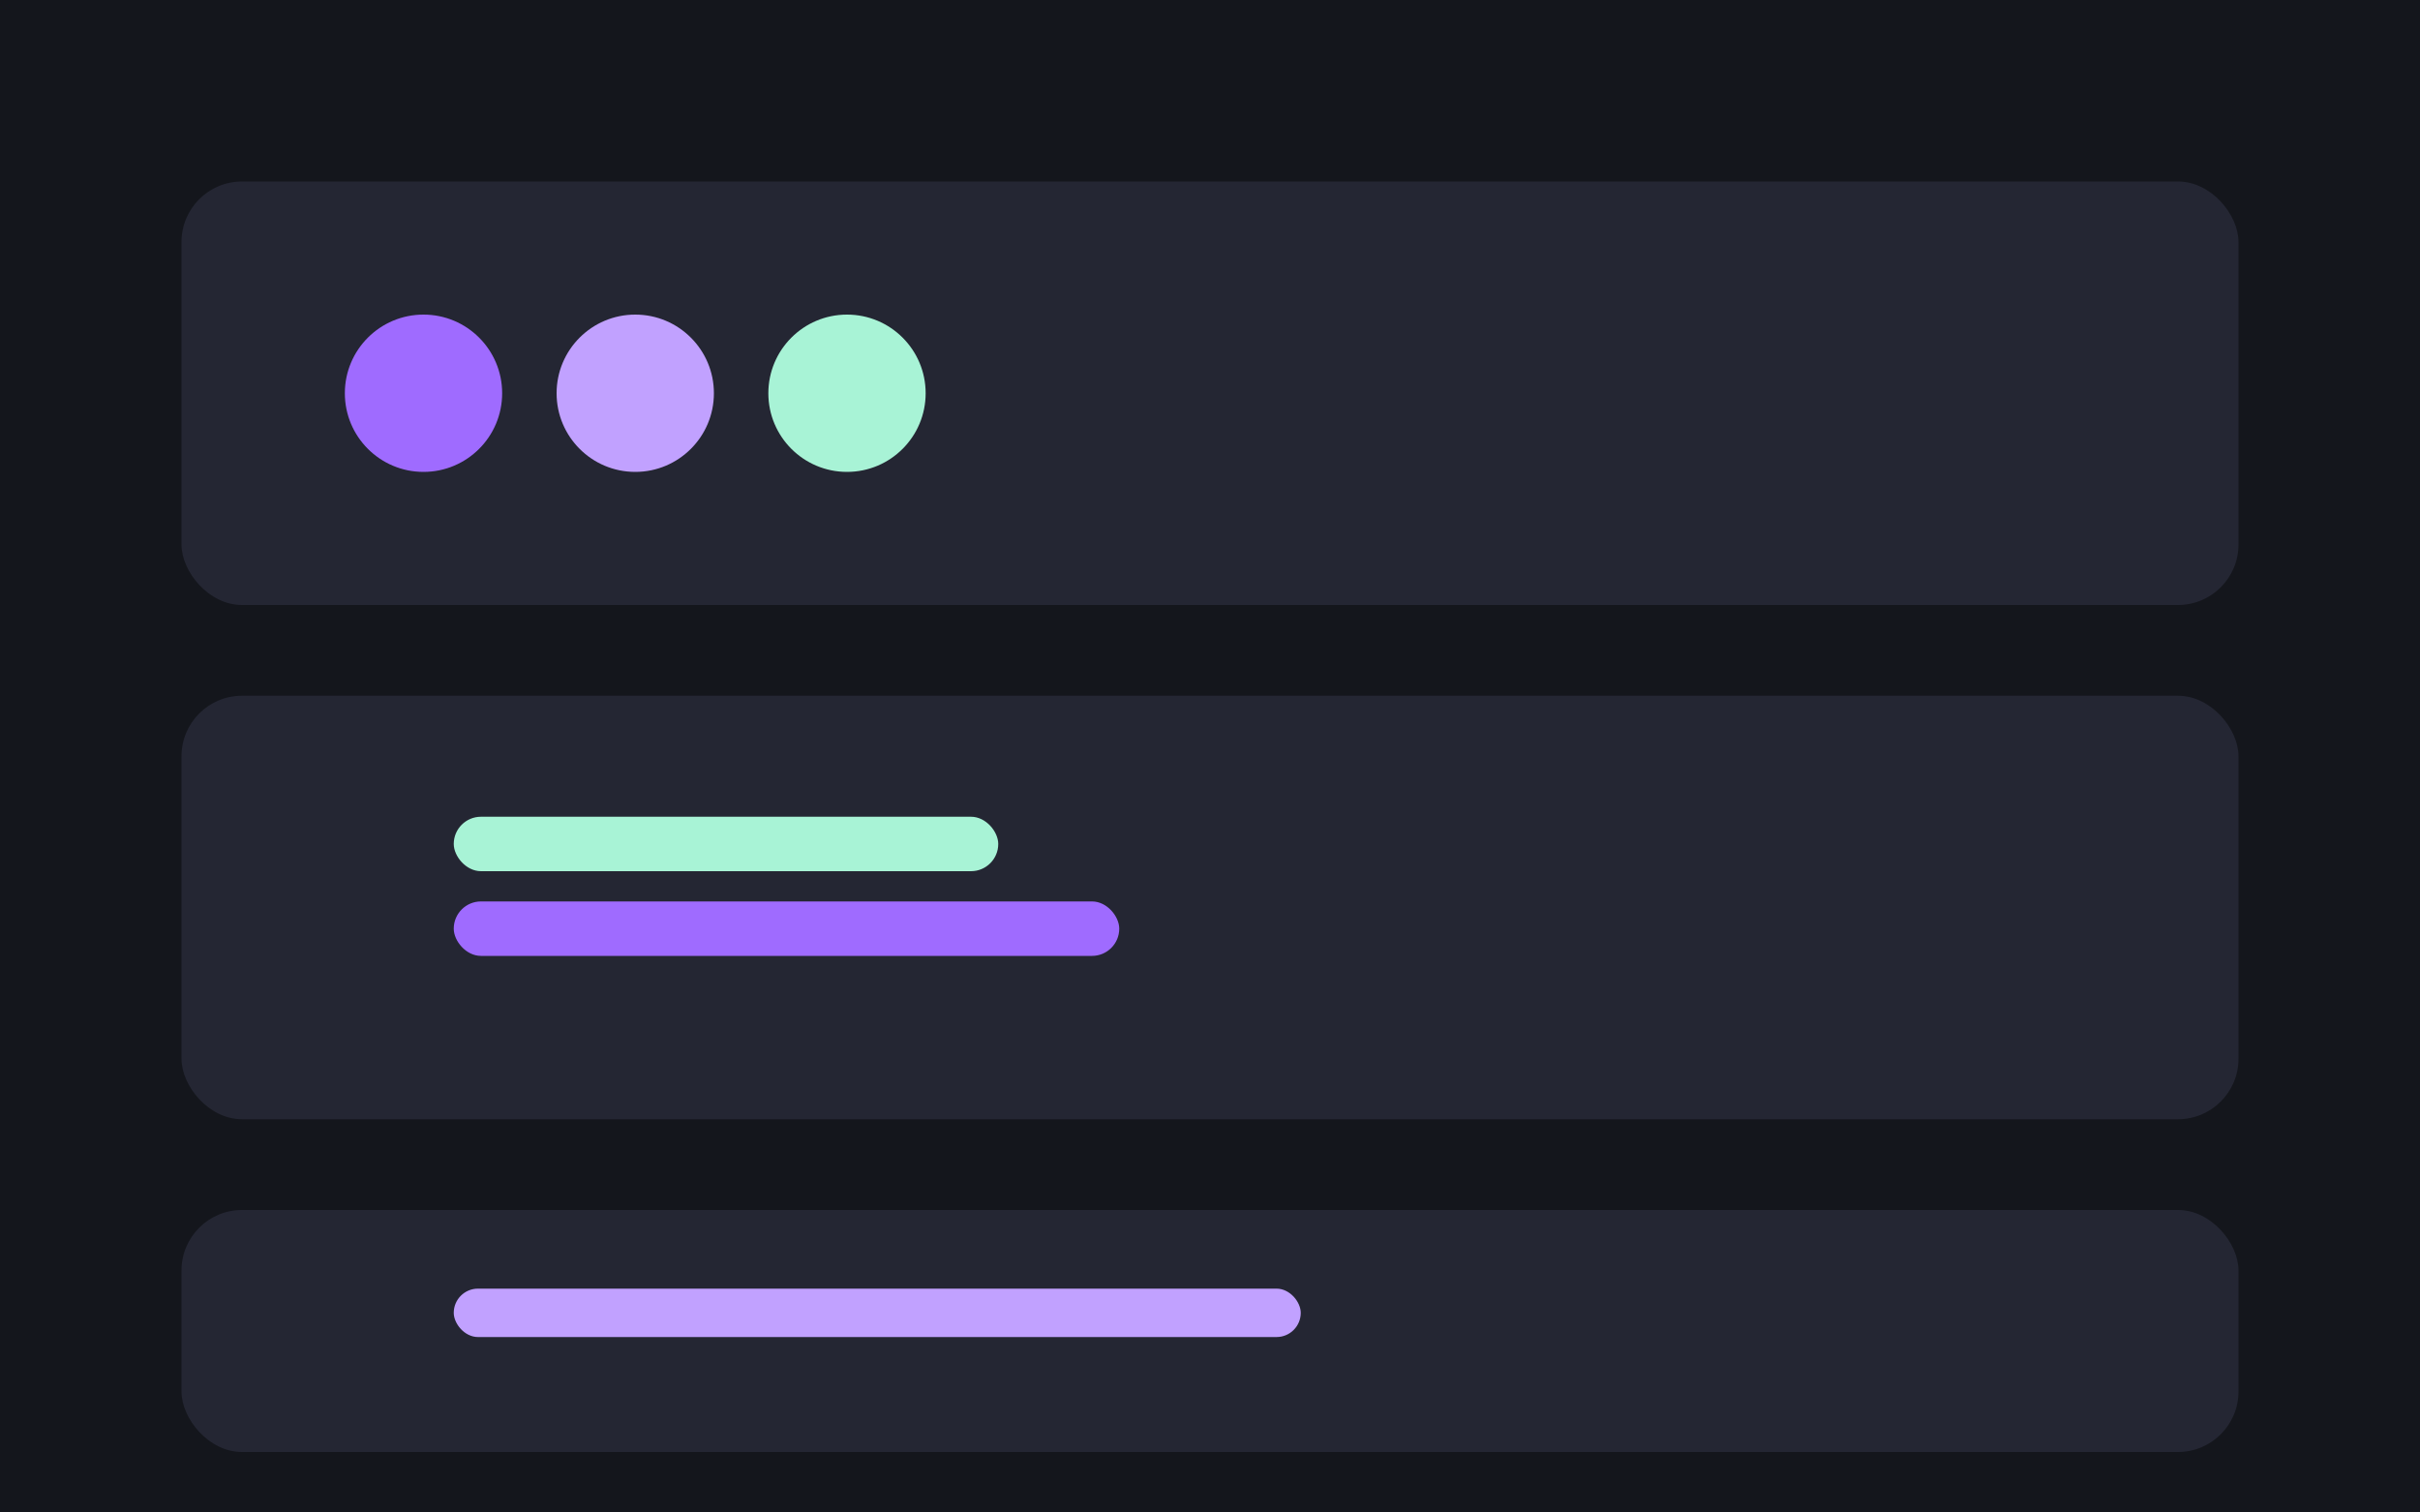<svg xmlns="http://www.w3.org/2000/svg" viewBox="0 0 800 500">                 <rect width="800" height="500" fill="#14161C"/>                 <g transform="translate(60,60)">                   <rect x="0" y="0" width="680" height="140" rx="20" fill="#242633"/>                   <rect x="0" y="170" width="680" height="140" rx="20" fill="#242633"/>                   <rect x="0" y="340" width="680" height="80" rx="20" fill="#242633"/>                   <circle cx="80" cy="70" r="26" fill="#9F6BFF"/>                   <circle cx="150" cy="70" r="26" fill="#C1A1FF"/>                   <circle cx="220" cy="70" r="26" fill="#A8F3D6"/>                   <rect x="90" y="210" width="180" height="18" rx="9" fill="#A8F3D6"/>                   <rect x="90" y="238" width="220" height="18" rx="9" fill="#9F6BFF"/>                   <rect x="90" y="366" width="280" height="16" rx="8" fill="#C1A1FF"/>                 </g>               </svg>